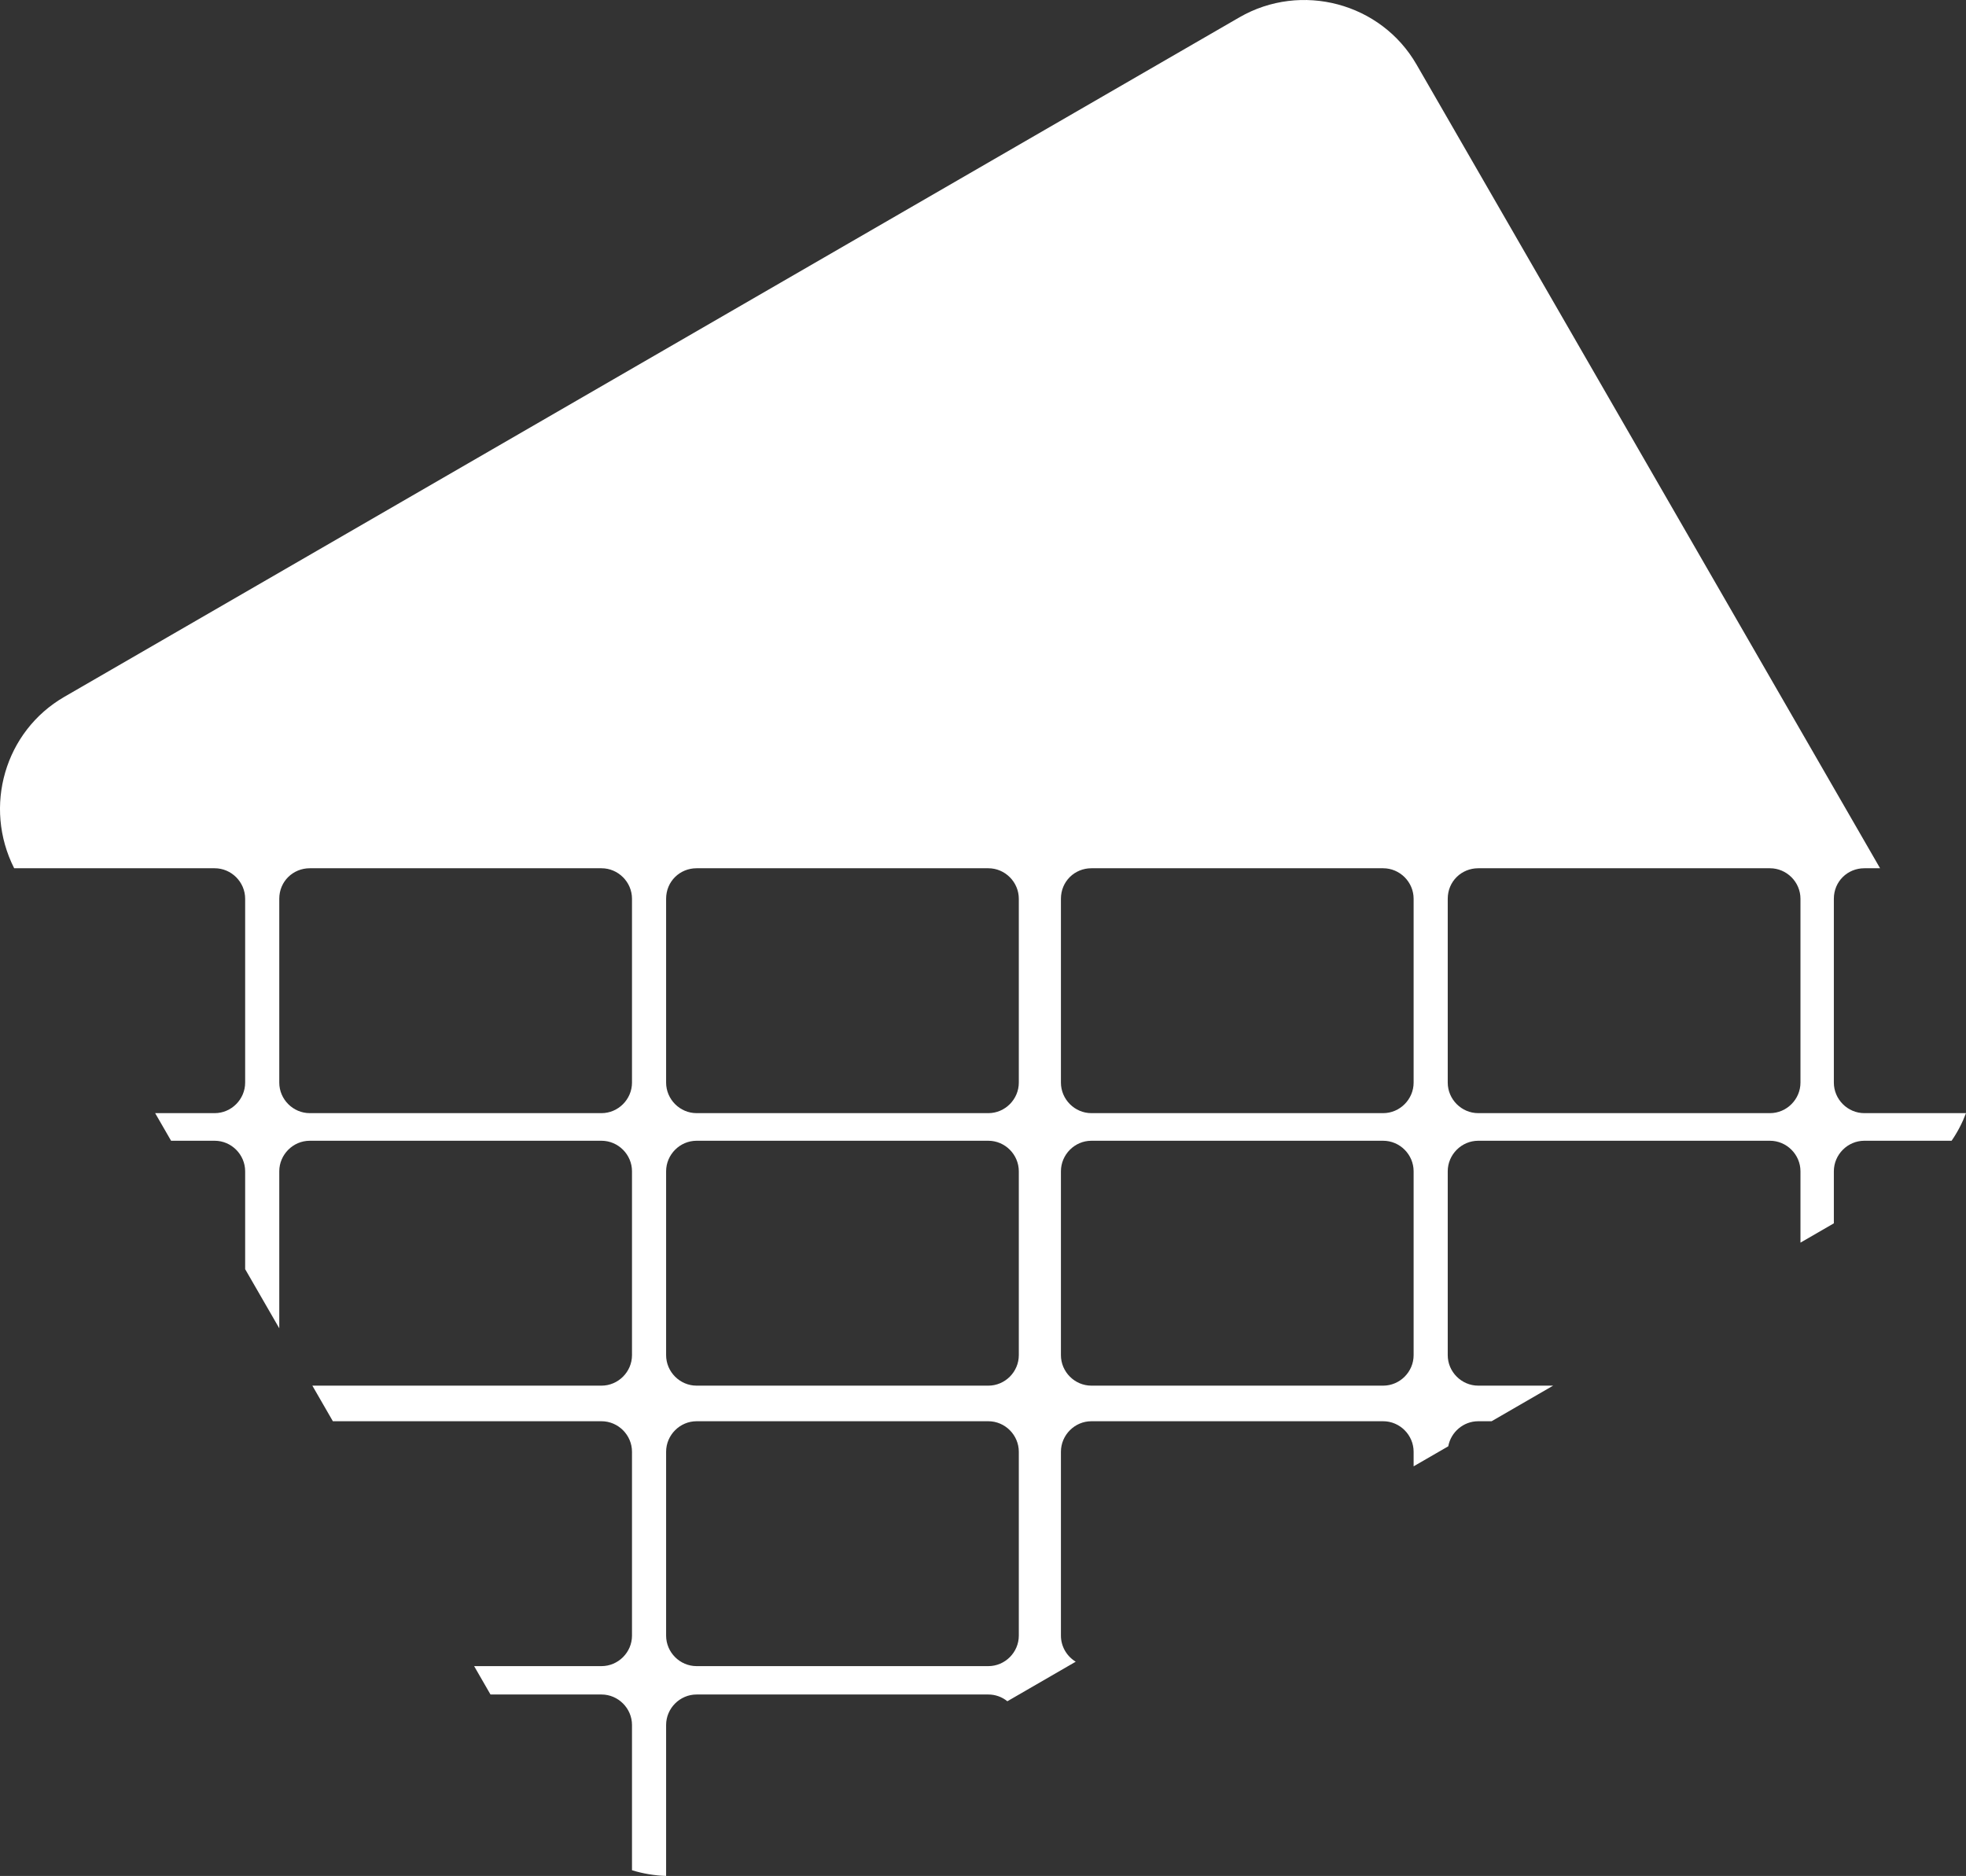 <svg width="548" height="523" viewBox="0 0 548 523" fill="none" xmlns="http://www.w3.org/2000/svg">
<rect x="0" y="0" width="548" height="523" fill="#333333" stroke="none"/>
<path d="M519.657 310.334C515.005 310.334 511.166 306.481 511.166 301.821V250.565C511.166 245.711 515.005 242.061 519.657 242.061H524.051L394.845 17.992C384.929 0.771 362.673 -5.102 345.477 4.828L17.967 194.252C1.298 203.867 -4.724 224.914 3.952 242.061H59.842C64.495 242.061 68.334 245.906 68.334 250.565V301.821C68.334 306.481 64.495 310.334 59.842 310.334H43.247L47.687 318.032H59.842C64.495 318.032 68.334 321.886 68.334 326.546V353.827L77.843 370.316V326.546C77.843 321.886 81.691 318.032 86.344 318.032H167.662C172.314 318.032 176.162 321.886 176.162 326.546V377.802C176.162 382.461 172.314 386.306 167.662 386.306H87.065L92.782 396.227H167.662C172.314 396.227 176.162 400.081 176.162 404.74V455.996C176.162 460.656 172.314 464.5 167.662 464.5H132.16L136.72 472.411H167.662C172.314 472.411 176.162 476.256 176.162 480.915V521.407C179.243 522.352 182.443 522.889 185.672 523V480.915C185.672 476.256 189.511 472.411 194.163 472.411H275.491C277.489 472.411 279.329 473.115 280.791 474.292L299.846 463.268C297.386 461.777 295.721 459.062 295.721 455.996V404.74C295.721 400.081 299.56 396.227 304.212 396.227H385.54C390.192 396.227 394.031 400.081 394.031 404.74V408.798L403.688 403.212C404.41 399.265 407.906 396.227 412.041 396.227H415.769L432.919 386.306H412.041C407.388 386.306 403.54 382.461 403.54 377.802V326.546C403.54 321.886 407.388 318.032 412.041 318.032H493.359C498.012 318.032 501.86 321.886 501.86 326.546V346.435L511.166 341.053V326.546C511.166 321.886 515.005 318.032 519.657 318.032H543.985C545.641 315.624 546.982 313.039 548 310.334H519.657ZM176.162 301.821C176.162 306.481 172.314 310.334 167.662 310.334H86.344C81.691 310.334 77.843 306.481 77.843 301.821V250.565C77.843 245.711 81.691 242.061 86.344 242.061H167.662C172.314 242.061 176.162 245.906 176.162 250.565V301.821ZM283.982 455.996C283.982 460.656 280.143 464.5 275.491 464.5H194.163C189.511 464.5 185.672 460.656 185.672 455.996V404.74C185.672 400.081 189.511 396.227 194.163 396.227H275.491C280.143 396.227 283.982 400.081 283.982 404.74V455.996ZM283.982 377.802C283.982 382.461 280.143 386.306 275.491 386.306H194.163C189.511 386.306 185.672 382.461 185.672 377.802V326.546C185.672 321.886 189.511 318.032 194.163 318.032H275.491C280.143 318.032 283.982 321.886 283.982 326.546V377.802ZM283.982 301.821C283.982 306.481 280.143 310.334 275.491 310.334H194.163C189.511 310.334 185.672 306.481 185.672 301.821V250.565C185.672 245.711 189.511 242.061 194.163 242.061H275.491C280.143 242.061 283.982 245.906 283.982 250.565V301.821ZM394.031 377.802C394.031 382.461 390.192 386.306 385.54 386.306H304.212C299.56 386.306 295.721 382.461 295.721 377.802V326.546C295.721 321.886 299.56 318.032 304.212 318.032H385.54C390.192 318.032 394.031 321.886 394.031 326.546V377.802ZM394.031 301.821C394.031 306.481 390.192 310.334 385.54 310.334H304.212C299.56 310.334 295.721 306.481 295.721 301.821V250.565C295.721 245.711 299.56 242.061 304.212 242.061H385.54C390.192 242.061 394.031 245.906 394.031 250.565V301.821ZM501.86 301.821C501.86 306.481 498.012 310.334 493.359 310.334H412.041C407.388 310.334 403.54 306.481 403.54 301.821V250.565C403.54 245.711 407.388 242.061 412.041 242.061H493.359C498.012 242.061 501.86 245.906 501.86 250.565V301.821Z" fill="white"/>
</svg>
